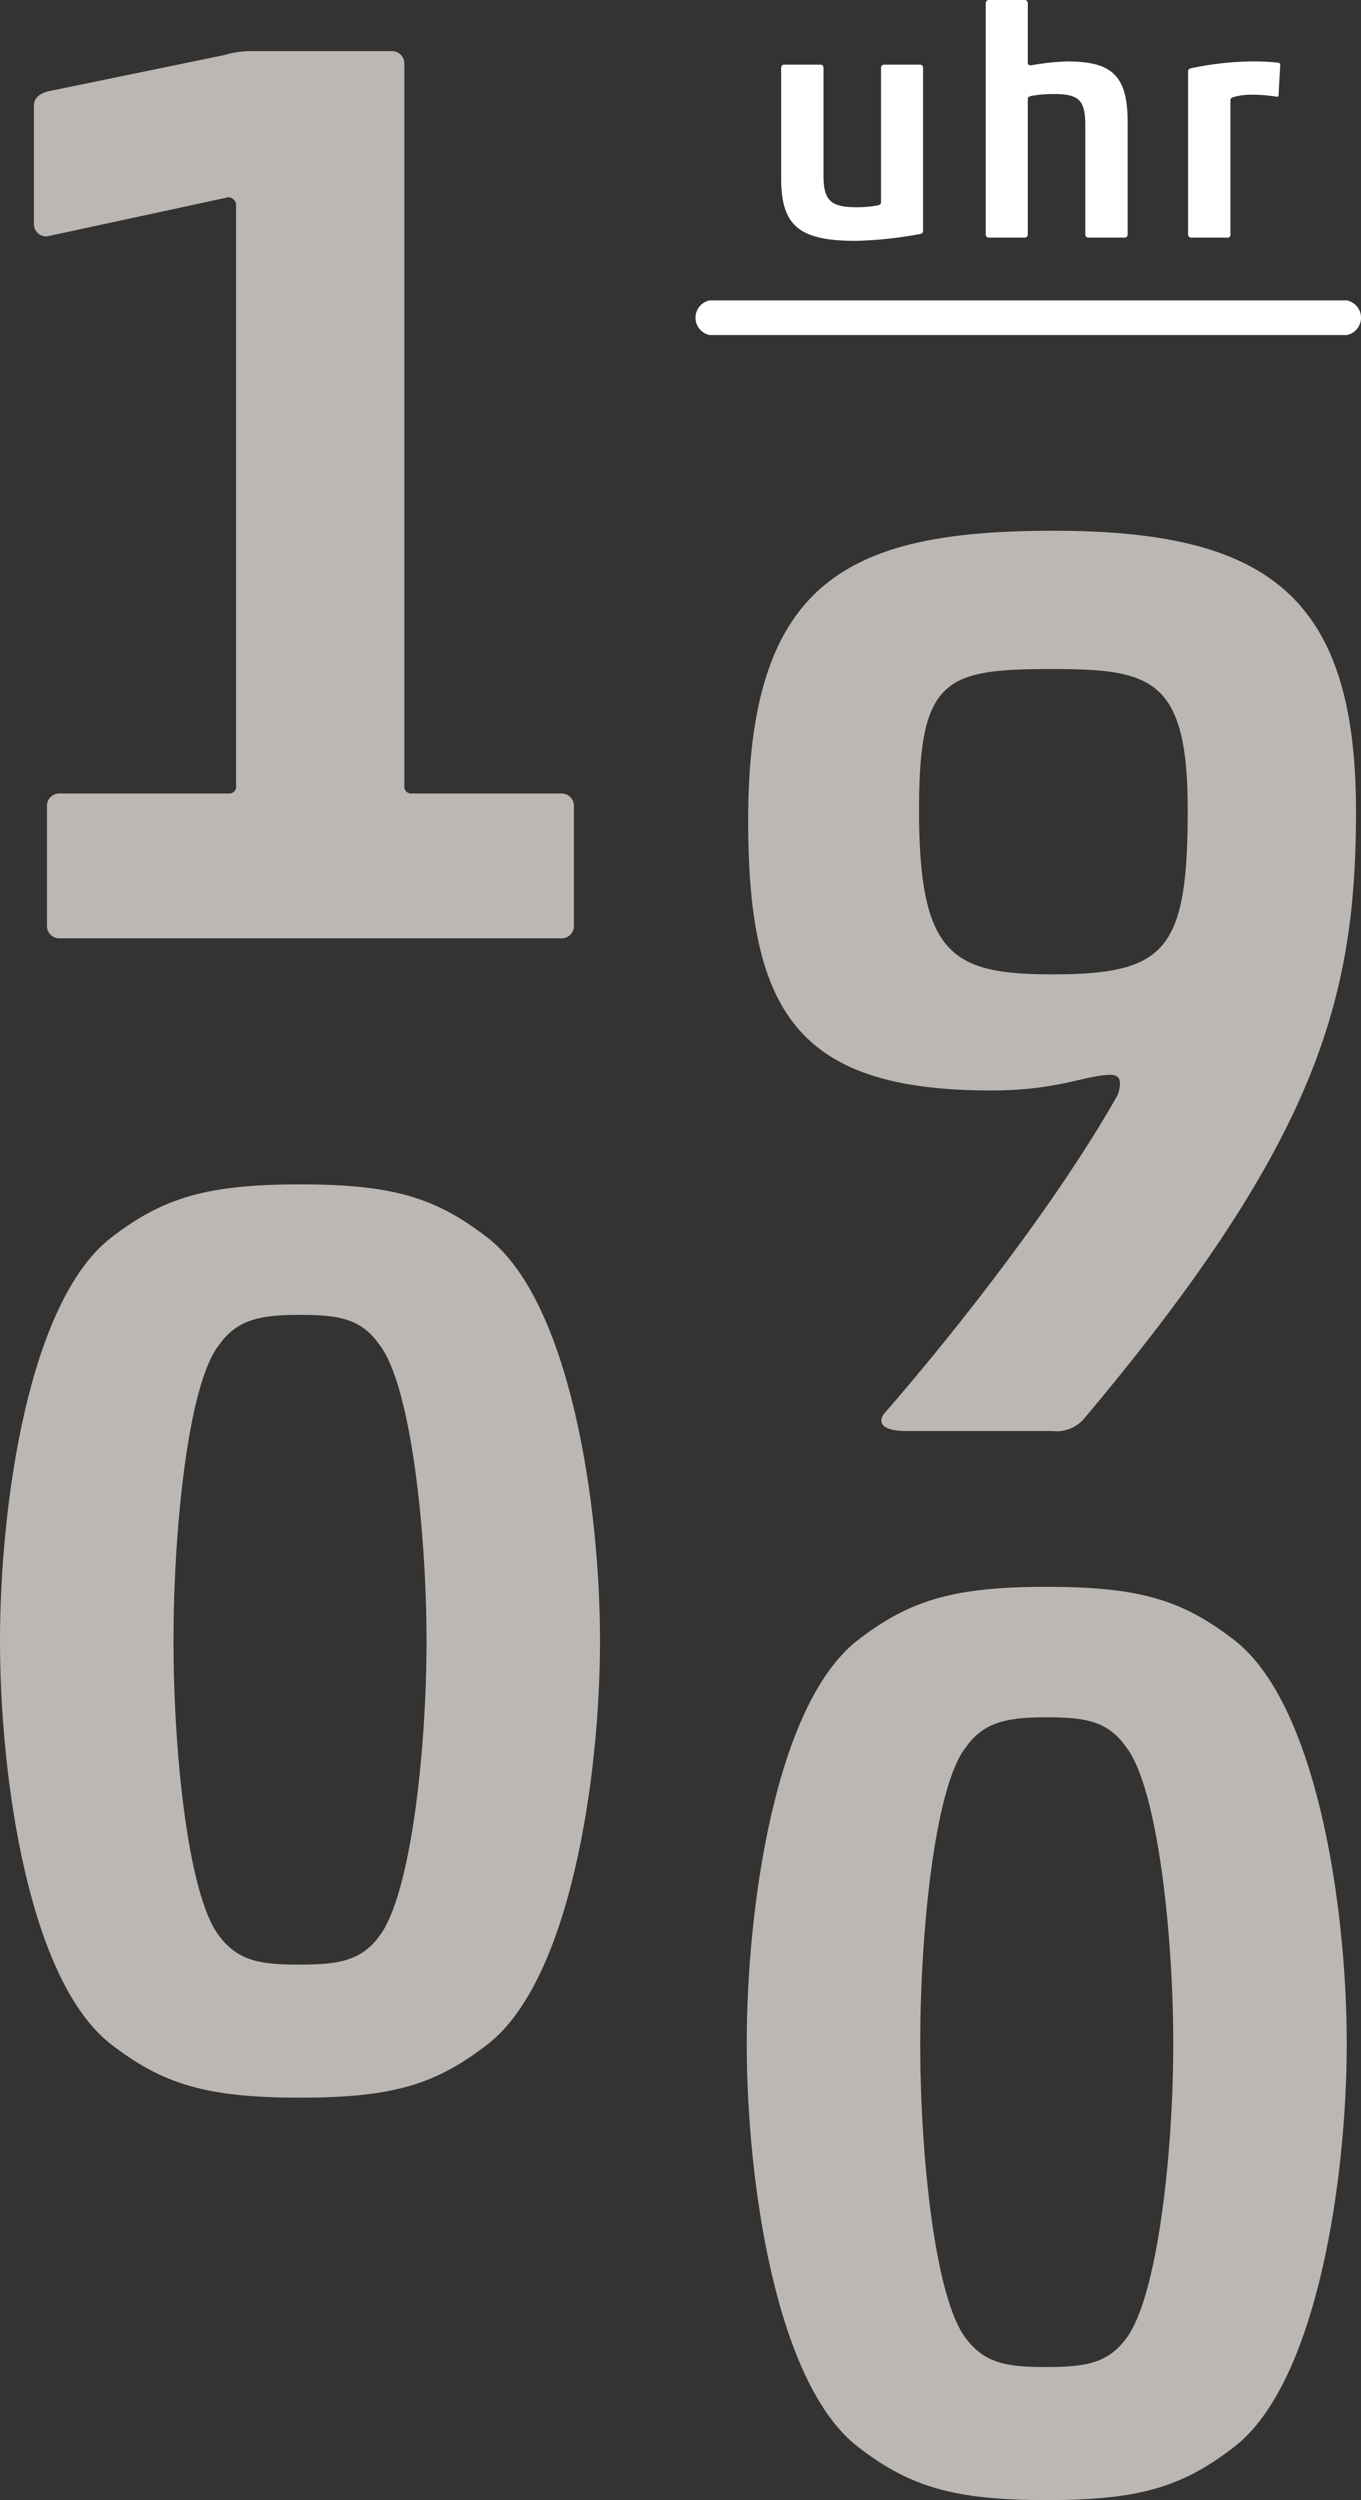 <?xml version="1.0" encoding="UTF-8"?>
<svg xmlns="http://www.w3.org/2000/svg" id="Ebene_1" data-name="Ebene 1" width="119.795" height="220" viewBox="0 0 119.795 220">
  <rect x="0" y="0" width="119.795" height="220" fill="#333333" stroke="none"/>
  <defs>
    <style>.cls-1{fill:#fff;}.cls-2{fill:#bcb7b2;}</style>
  </defs>
  <path class="cls-1" d="M72.201,5.688a.268.268,0,0,1,.283.285V15.42c0,2.161.57,2.816,2.874,2.816a9.919,9.919,0,0,0,1.935-.17c.17-.058.256-.114.256-.285V5.973a.27.27,0,0,1,.285-.285h3.128a.27.27,0,0,1,.285.285V20.312c0,.17-.114.256-.285.285a35.204,35.204,0,0,1-5.659.596c-5.009,0-6.545-1.365-6.545-5.518v-9.702a.27.27,0,0,1,.285-.285Z"></path>
  <path class="cls-1" d="M86.766.285A.27.27,0,0,1,87.051,0h3.13A.27.27,0,0,1,90.466.285V5.518c0,.17.085.229.312.229a21.054,21.054,0,0,1,3.13-.341c3.926,0,5.348,1.193,5.348,5.348v9.87a.268.268,0,0,1-.285.285h-3.157a.268.268,0,0,1-.285-.285V11.065c0-2.161-.484-2.787-2.675-2.787a10.215,10.215,0,0,0-2.105.17c-.197.058-.283.114-.283.285V20.624a.268.268,0,0,1-.285.285H87.051a.268.268,0,0,1-.285-.285Z"></path>
  <path class="cls-1" d="M110.152,8.334a5.513,5.513,0,0,0-1.65.229.294.294,0,0,0-.2.312V20.624a.254.254,0,0,1-.314.285h-3.128a.268.268,0,0,1-.285-.285V6.287c0-.17.114-.256.285-.285a27.092,27.092,0,0,1,5.348-.596,18.973,18.973,0,0,1,2.305.112c.141.029.17.085.17.229l-.143,2.617c0,.085-.056.17-.197.143A13.114,13.114,0,0,0,110.152,8.334Z"></path>
  <path class="cls-1" d="M118.554,29.482H62.461a1.556,1.556,0,0,1,0-3.048H118.554a1.556,1.556,0,0,1,0,3.048Z"></path>
  <path class="cls-2" d="M19.747,4.845a7.91,7.91,0,0,1,2.296-.345H34.442a1.085,1.085,0,0,1,1.148,1.148V69.136a.61.61,0,0,0,.688.691h13.09a1.085,1.085,0,0,1,1.148,1.148v10.446a1.085,1.085,0,0,1-1.148,1.148H5.283a1.084,1.084,0,0,1-1.148-1.148V70.975a1.084,1.084,0,0,1,1.148-1.148H20.092a.609.609,0,0,0,.688-.691V17.933a.727.727,0,0,0-.688-.574l-15.958,3.444a1.086,1.086,0,0,1-1.15-1.148V9.323c0-.691.46-1.034,1.15-1.265Z"></path>
  <path class="cls-2" d="M98.343,96.417a2.721,2.721,0,0,0,.231-1.034c0-.46-.114-.805-.919-.805-2.41.117-4.592,1.379-10.446,1.379-17.108,0-21.355-7.005-21.355-23.765,0-21.126,8.841-25.487,26.864-25.487,18.716,0,26.637,5.626,26.637,24.682,0,16.417-3.33,28.931-23.882,53.387a3.183,3.183,0,0,1-2.87,1.148h-12.859c-1.605,0-2.639-.46-1.951-1.493C83.993,117.312,92.948,105.944,98.343,96.417Zm-5.74-10.677c9.989,0,11.94-2.067,11.94-14.467,0-11.594-3.213-12.399-11.94-12.399-9.413,0-11.709.805-11.709,12.399C80.894,84.017,83.764,85.739,92.603,85.739Z"></path>
  <path class="cls-2" d="M108.666,215.291C104.074,218.852,100.285,220,92.134,220s-12.054-1.148-16.648-4.709c-7.231-5.623-9.758-23.42-9.758-35.474,0-12.056,2.527-29.85,9.758-35.476,4.594-3.558,8.498-4.706,16.648-4.706s11.94,1.148,16.532,4.706c7.233,5.626,9.875,23.42,9.875,35.476C118.541,191.872,115.899,209.668,108.666,215.291Zm-23.651-9.527c1.722,2.296,3.789,2.525,7.119,2.525,3.444,0,5.395-.345,7.002-2.525,2.756-3.675,4.135-16.303,4.135-25.947s-1.379-22.503-4.135-26.061c-1.608-2.296-3.558-2.641-7.002-2.641-3.33,0-5.511.345-7.119,2.641-2.756,3.444-4.018,16.417-4.018,26.061S82.26,202.204,85.015,205.764Z"></path>
  <path class="cls-2" d="M42.938,179.878c-4.592,3.561-8.381,4.709-16.532,4.709s-12.054-1.148-16.648-4.709C2.527,174.255,0,156.461,0,144.404s2.527-29.85,9.758-35.476c4.594-3.558,8.498-4.706,16.648-4.706s11.94,1.148,16.532,4.706c7.233,5.626,9.875,23.42,9.875,35.476S50.171,174.255,42.938,179.878Zm-23.651-9.527c1.722,2.296,3.789,2.527,7.119,2.527,3.444,0,5.395-.345,7.002-2.527,2.756-3.675,4.135-16.303,4.135-25.947s-1.379-22.503-4.135-26.061c-1.608-2.296-3.558-2.641-7.002-2.641-3.33,0-5.511.345-7.119,2.641-2.756,3.444-4.018,16.417-4.018,26.061S16.532,166.793,19.287,170.351Z"></path>
</svg>
